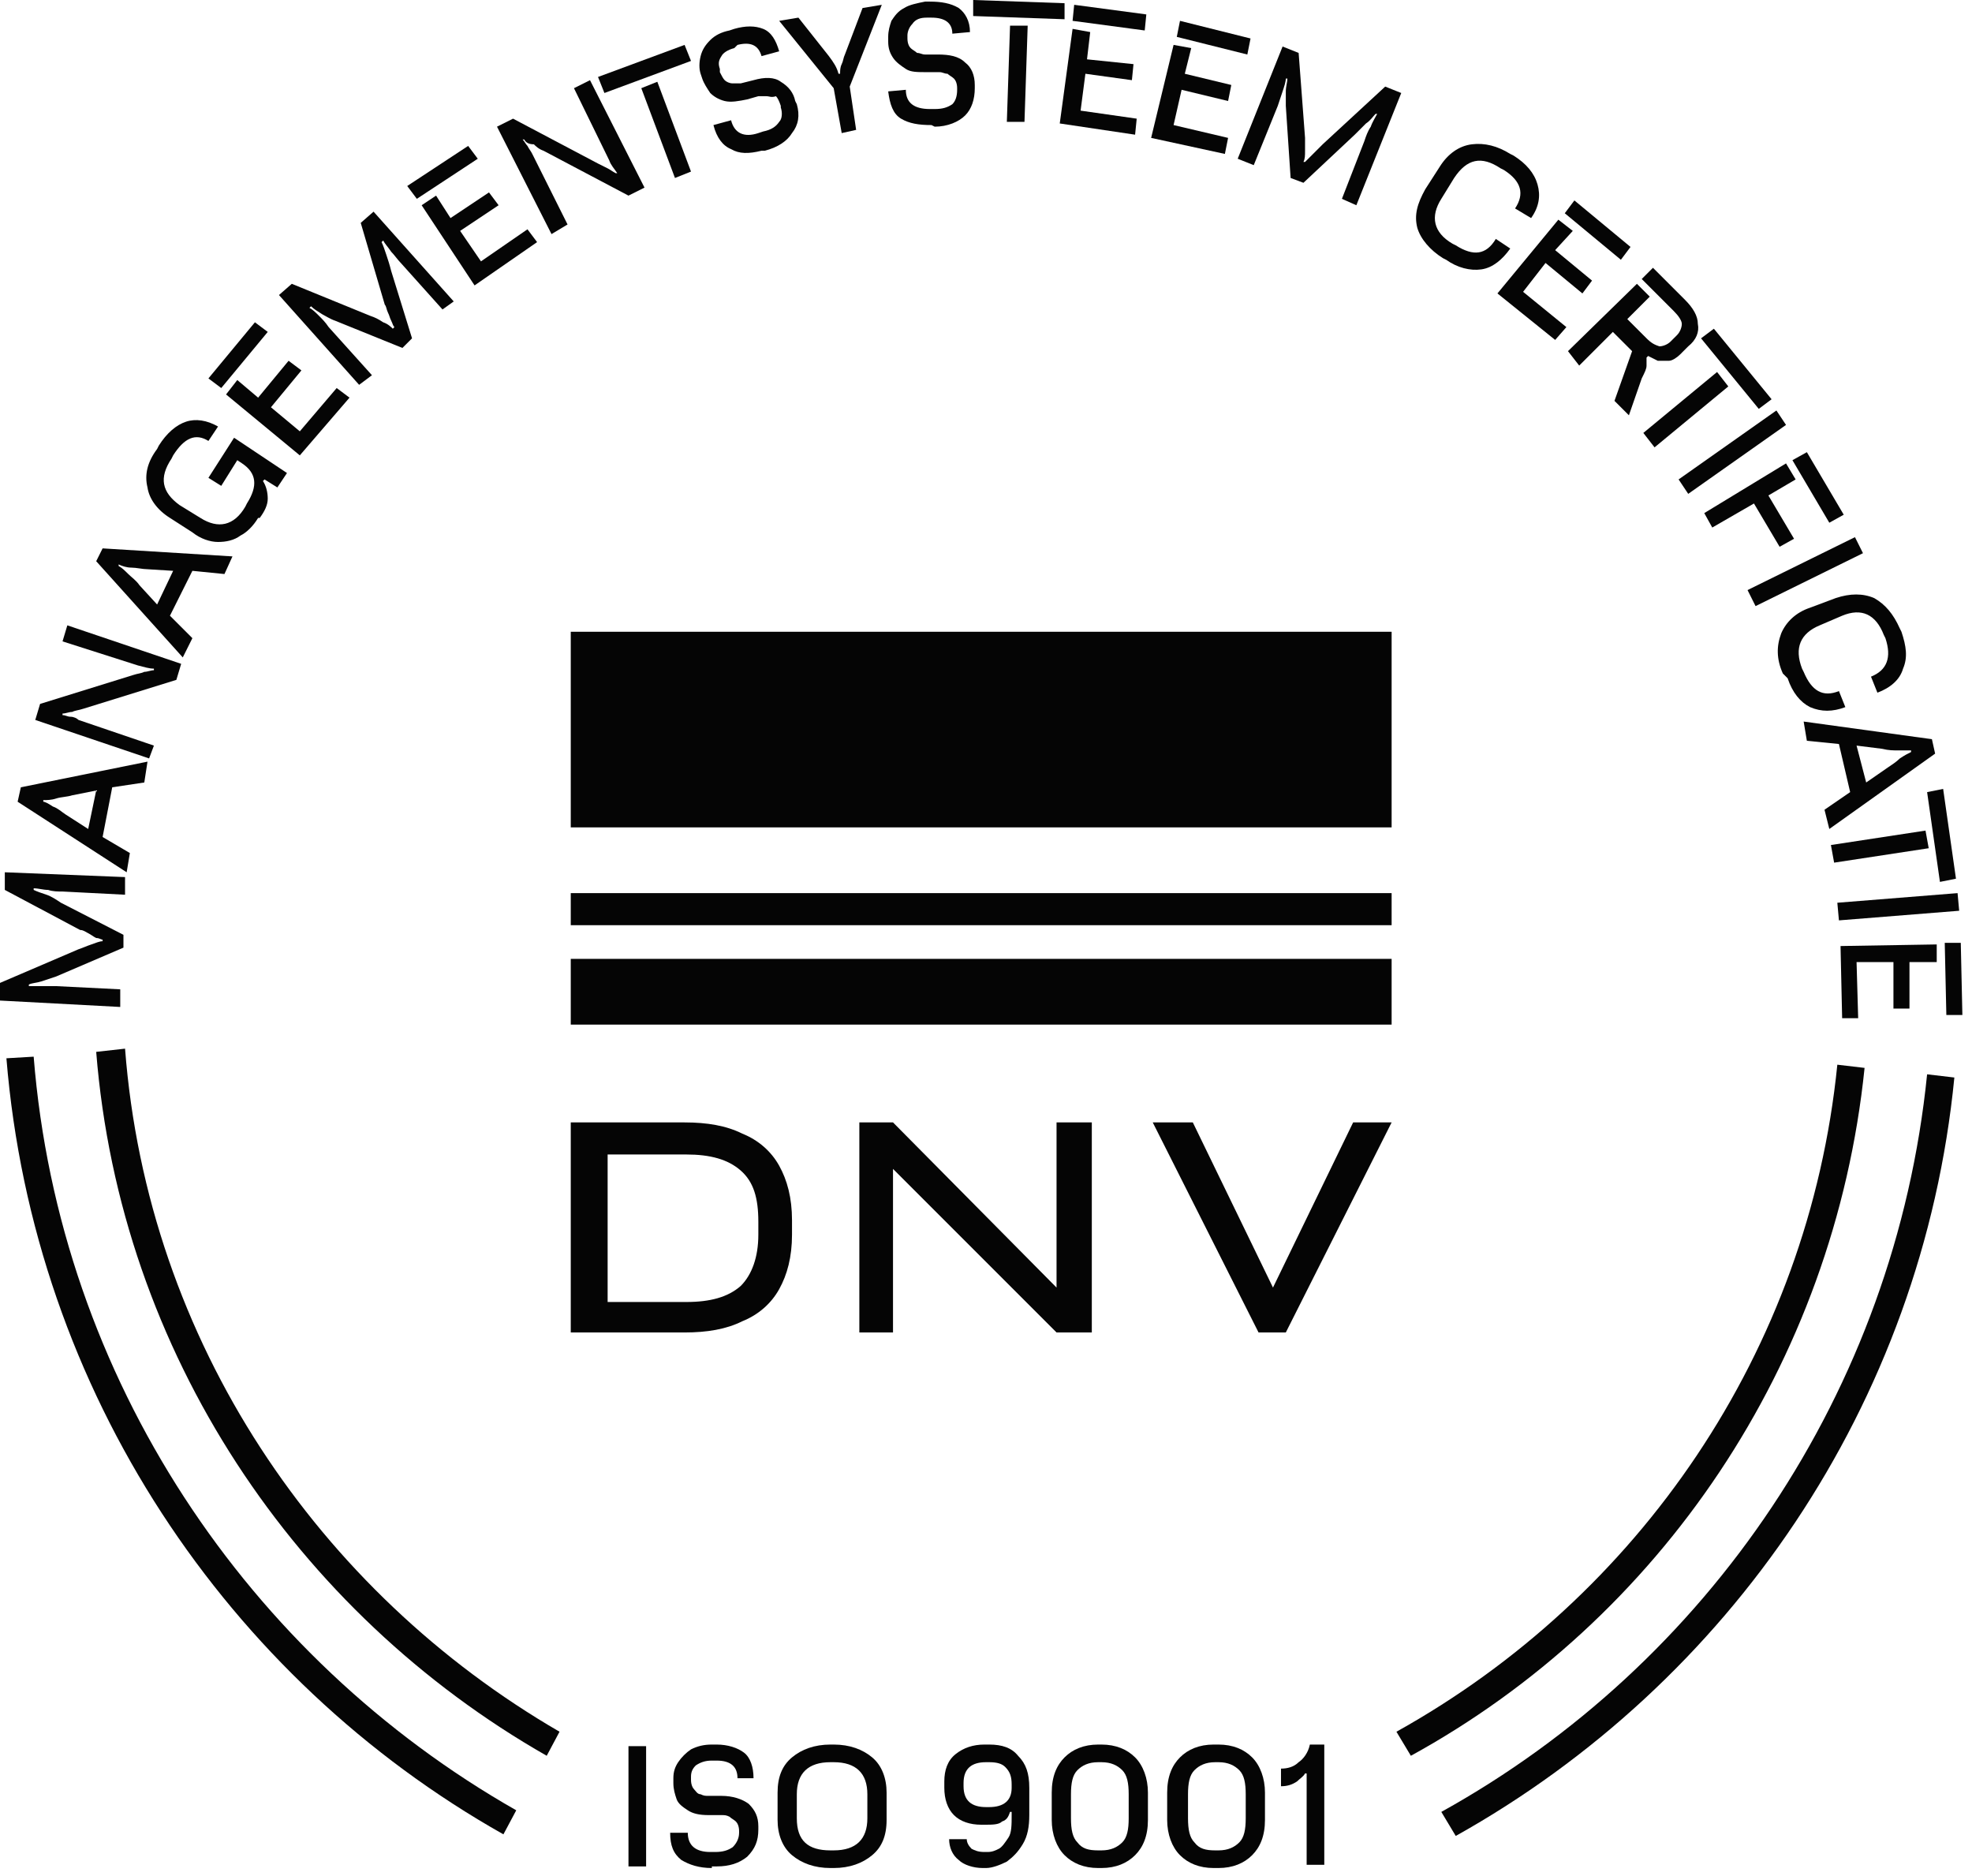 <svg width="123" height="117" viewBox="0 0 123 117" fill="none" xmlns="http://www.w3.org/2000/svg">
<g clip-path="url(#clip0_2022_5884)">
<path d="M7.8 65.4L6 65.6C7.5 84.4 18.5 100.6 34.1 109.5L34.9 108C19.9 99.3 9.2 83.7 7.8 65.4Z" fill="#050505"/>
<path d="M116.3 66.6L114.6 66.4C112.8 84.3 102.2 99.6 87.1 108L88 109.5C103.5 101 114.4 85.1 116.3 66.6Z" fill="#050505"/>
<path d="M2.1 65.9L0.4 66C2.1 86.8 14.2 104.7 31.4 114.4L32.2 112.9C15.5 103.4 3.7 86 2.1 65.9Z" fill="#050505"/>
<path d="M121.9 67.2L120.2 67C118.2 86.8 106.5 103.8 89.9 113L90.8 114.5C107.8 105 119.9 87.6 121.9 67.2Z" fill="#050505"/>
<path d="M39.2 116.4V108.9H40.3V116.4H39.2Z" fill="#050505"/>
<path d="M44.4 116.5C43.6 116.5 43 116.3 42.5 116C42 115.6 41.8 115.1 41.8 114.3H42.9C42.9 115.1 43.4 115.5 44.3 115.5H44.6C45.1 115.5 45.4 115.4 45.7 115.2C45.9 115 46.1 114.7 46.1 114.3V114.2C46.1 113.9 46 113.7 45.9 113.6C45.8 113.5 45.6 113.4 45.5 113.3C45.3 113.2 45.2 113.2 45 113.2H44.2C43.6 113.2 43.2 113.1 42.9 112.9C42.6 112.7 42.3 112.5 42.2 112.2C42.1 111.9 42 111.6 42 111.2V110.9C42 110.5 42.1 110.2 42.3 109.9C42.5 109.6 42.8 109.3 43.1 109.1C43.5 108.9 43.9 108.8 44.4 108.8H44.7C45.4 108.8 46 109 46.4 109.3C46.8 109.6 47 110.2 47 110.9H46C46 110.2 45.6 109.8 44.7 109.8H44.4C44 109.8 43.7 109.9 43.4 110.1C43.2 110.3 43.1 110.5 43.1 110.8V111C43.1 111.3 43.2 111.5 43.3 111.6C43.4 111.7 43.5 111.9 43.7 111.9C43.9 112 44 112 44.2 112H45C45.7 112 46.3 112.2 46.7 112.5C47.1 112.9 47.3 113.3 47.3 113.9V114.1C47.3 114.8 47.1 115.3 46.6 115.8C46.1 116.2 45.5 116.4 44.7 116.4H44.4V116.5Z" fill="#050505"/>
<path d="M51.8 116.5C50.8 116.5 50 116.2 49.4 115.7C48.8 115.2 48.5 114.4 48.5 113.5V111.8C48.5 110.8 48.8 110.1 49.4 109.6C50 109.1 50.8 108.8 51.8 108.8H52C53 108.8 53.8 109.1 54.4 109.6C55 110.1 55.3 110.9 55.3 111.8V113.5C55.3 114.5 55 115.2 54.4 115.7C53.8 116.2 53 116.5 52 116.5H51.8ZM51.8 115.4H52C53.4 115.4 54.1 114.7 54.1 113.4V111.9C54.1 110.6 53.4 109.9 52 109.9H51.8C50.4 109.9 49.7 110.6 49.7 111.9V113.4C49.7 114.8 50.4 115.4 51.8 115.4Z" fill="#050505"/>
<path d="M61.7 108.8C62.5 108.8 63.1 109 63.5 109.5C64 110 64.2 110.6 64.2 111.5V113.2C64.2 113.9 64.1 114.5 63.8 115C63.5 115.5 63.2 115.8 62.8 116.1C62.4 116.3 61.9 116.5 61.5 116.5H61.3C60.7 116.5 60.1 116.3 59.8 116C59.4 115.7 59.2 115.2 59.2 114.7H60.3C60.3 114.9 60.4 115.1 60.6 115.3C60.8 115.4 61 115.5 61.4 115.5H61.6C61.9 115.5 62.1 115.4 62.3 115.3C62.5 115.2 62.7 114.9 62.9 114.6C63.1 114.3 63.1 113.8 63.1 113.2V113H63C62.9 113.3 62.8 113.5 62.5 113.6C62.3 113.8 61.9 113.8 61.4 113.8H61.2C60.5 113.8 59.9 113.6 59.5 113.2C59.1 112.8 58.9 112.2 58.9 111.5V111.1C58.9 110.4 59.1 109.8 59.6 109.4C60.1 109 60.7 108.8 61.4 108.8H61.7ZM61.7 109.9H61.5C60.6 109.9 60.1 110.3 60.1 111.2V111.4C60.1 112.3 60.6 112.7 61.5 112.7H61.7C62.6 112.7 63.1 112.3 63.1 111.5V111.3C63.1 110.8 63 110.5 62.7 110.2C62.5 110 62.2 109.9 61.7 109.9Z" fill="#050505"/>
<path d="M68.5 116.5C67.6 116.5 66.9 116.2 66.4 115.7C65.9 115.2 65.6 114.4 65.6 113.5V111.8C65.6 110.8 65.9 110.1 66.4 109.6C66.9 109.1 67.6 108.8 68.5 108.8H68.7C69.6 108.8 70.3 109.1 70.8 109.6C71.3 110.1 71.6 110.9 71.6 111.8V113.5C71.6 114.5 71.3 115.2 70.8 115.7C70.3 116.2 69.6 116.5 68.7 116.5H68.5ZM68.5 115.4H68.7C69.3 115.4 69.7 115.2 70 114.9C70.3 114.6 70.4 114.1 70.4 113.4V111.9C70.4 111.2 70.3 110.7 70 110.4C69.7 110.1 69.3 109.9 68.7 109.9H68.5C67.9 109.9 67.5 110.1 67.2 110.4C66.9 110.7 66.8 111.2 66.8 111.9V113.4C66.8 114.1 66.9 114.6 67.2 114.9C67.5 115.3 67.9 115.4 68.5 115.4Z" fill="#050505"/>
<path d="M75.7 116.5C74.8 116.5 74.1 116.2 73.6 115.7C73.1 115.2 72.8 114.4 72.8 113.5V111.8C72.8 110.8 73.1 110.1 73.6 109.6C74.1 109.1 74.8 108.8 75.7 108.8H76C76.9 108.8 77.6 109.1 78.1 109.6C78.6 110.1 78.9 110.9 78.9 111.8V113.5C78.9 114.5 78.6 115.2 78.1 115.7C77.6 116.2 76.9 116.5 76 116.5H75.7ZM75.8 115.4H76C76.6 115.4 77 115.2 77.3 114.9C77.6 114.6 77.7 114.1 77.7 113.4V111.9C77.7 111.2 77.6 110.7 77.3 110.4C77 110.1 76.6 109.9 76 109.9H75.8C75.2 109.9 74.8 110.1 74.5 110.4C74.2 110.7 74.1 111.2 74.1 111.9V113.4C74.1 114.1 74.2 114.6 74.5 114.9C74.8 115.3 75.2 115.4 75.8 115.4Z" fill="#050505"/>
<path d="M79.9 111.4V110.3C80.3 110.3 80.7 110.2 81 109.9C81.3 109.7 81.6 109.3 81.7 108.8H82.6V116.3H81.5V110.6H81.4C81.3 110.8 81.1 110.9 80.9 111.1C80.6 111.3 80.3 111.4 79.9 111.4Z" fill="#050505"/>
<path d="M47.3 77C47.3 78.4 46.9 79.5 46.2 80.2C45.4 80.9 44.3 81.2 42.8 81.2H37.9V72H42.8C44.3 72 45.4 72.3 46.2 73C47 73.7 47.3 74.7 47.3 76.2V77ZM46.3 70.7C45.3 70.2 44.1 70 42.7 70H37.8H36.6H35.6V83.1H36.6H37.8H42.7C44.1 83.1 45.3 82.9 46.3 82.4C47.3 82 48.1 81.3 48.6 80.4C49.1 79.5 49.4 78.4 49.4 77V76.1C49.4 74.7 49.1 73.6 48.6 72.7C48.1 71.8 47.3 71.1 46.3 70.7Z" fill="#050505"/>
<path d="M65.9 80.3L55.7 70H54.5H53.6V83.1H55.7V72.9L65.9 83.1H68.1V70H65.9V80.3Z" fill="#050505"/>
<path d="M86.8 39.4H35.6V51.6H86.8V39.4Z" fill="#050505"/>
<path d="M86.8 55.7H35.6V57.7H86.8V55.7Z" fill="#050505"/>
<path d="M86.8 59.8H35.6V63.9H86.8V59.8Z" fill="#050505"/>
<path d="M84.4 70L79.4 80.3L74.4 70H71.9L78.5 83.1H80.2L86.8 70H84.4Z" fill="#050505"/>
<path d="M7.8 55.8L3.9 55.6C3.6 55.6 3.3 55.6 3 55.5C2.7 55.5 2.4 55.4 2.1 55.4V55.5C2.3 55.6 2.6 55.7 2.9 55.8C3.2 55.9 3.5 56.1 3.8 56.3L7.7 58.3V59.1L3.5 60.9C3.2 61 2.9 61.1 2.6 61.2C2.3 61.3 2 61.3 1.8 61.4V61.5C2 61.5 2.3 61.5 2.6 61.5C2.9 61.5 3.2 61.5 3.5 61.5L7.5 61.7V62.8L0 62.4V61.3L4.9 59.2C5.2 59.1 5.4 59 5.7 58.9C6 58.8 6.2 58.7 6.4 58.7V58.6C6.3 58.6 6.2 58.5 6 58.5C5.8 58.4 5.7 58.3 5.5 58.2C5.3 58.1 5.2 58 5 58L0.3 55.5V54.4L7.8 54.7V55.8Z" fill="#050505"/>
<path d="M7.9 54.4L1.1 50L1.3 49.1L9.2 47.5L9 48.8L7 49.1L6.4 52.2L8.1 53.2L7.9 54.4ZM4.1 50.8L5.5 51.7L6 49.3L4.5 49.6C4.2 49.7 3.8 49.7 3.5 49.8C3.2 49.9 2.9 49.9 2.7 49.9V50C2.8 50 3 50.1 3.3 50.3C3.6 50.4 3.8 50.6 4.1 50.8Z" fill="#050505"/>
<path d="M9.3 47.3L2.2 44.9L2.5 43.9L8.3 42.1C8.6 42 8.8 42 9 41.9C9.2 41.9 9.4 41.8 9.6 41.8V41.7C9.3 41.7 9 41.6 8.6 41.5L3.9 40L4.2 39L11.3 41.4L11 42.4L5.2 44.2C4.9 44.3 4.7 44.3 4.5 44.4C4.3 44.4 4.1 44.5 3.9 44.5V44.6C4.1 44.6 4.2 44.7 4.4 44.7C4.6 44.7 4.8 44.8 4.9 44.9L9.6 46.5L9.3 47.3Z" fill="#050505"/>
<path d="M11.4 41L6 35L6.4 34.2L14.5 34.7L14 35.8L12 35.6L10.6 38.4L12 39.8L11.4 41ZM8.7 36.5L9.8 37.7L10.8 35.6L9.2 35.5C8.9 35.5 8.5 35.4 8.2 35.4C7.9 35.4 7.6 35.3 7.4 35.2V35.3C7.6 35.4 7.8 35.6 8 35.8C8.2 36 8.5 36.2 8.7 36.5Z" fill="#050505"/>
<path d="M16.1 32.3C15.8 32.8 15.4 33.2 15 33.4C14.6 33.7 14.1 33.8 13.6 33.8C13.1 33.8 12.5 33.6 12 33.2L10.6 32.3C9.8 31.8 9.3 31.1 9.2 30.4C9 29.6 9.2 28.8 9.8 28L9.9 27.8C10.4 27 11 26.5 11.6 26.3C12.2 26.1 12.9 26.2 13.6 26.6L13 27.5C12.2 27 11.5 27.3 10.8 28.4L10.7 28.6C9.9 29.8 10.1 30.7 11.2 31.5L12.5 32.3C13.6 33 14.6 32.8 15.3 31.6L15.4 31.4C16.1 30.3 16 29.5 15.1 28.9L14.8 28.7L13.8 30.3L13 29.8L14.6 27.3L17.9 29.5L17.3 30.4L16.5 29.9L16.4 30C16.6 30.3 16.7 30.7 16.7 31.1C16.7 31.5 16.5 31.9 16.2 32.3H16.1Z" fill="#050505"/>
<path d="M13.8 24.2L13 23.6L15.9 20.1L16.7 20.7L13.8 24.2ZM18.7 28.4L14.1 24.6L14.8 23.7L16.1 24.8L18 22.5L18.8 23.1L16.9 25.4L18.7 26.9L21 24.2L21.8 24.8L18.7 28.4Z" fill="#050505"/>
<path d="M27.6 19.3L25 16.4C24.8 16.2 24.6 15.9 24.4 15.7C24.2 15.4 24 15.2 23.9 15L23.8 15.1C23.9 15.3 24 15.6 24.1 15.9C24.2 16.2 24.3 16.5 24.4 16.9L25.7 21.1L25.1 21.7L20.9 20C20.6 19.9 20.3 19.7 20.1 19.6C19.8 19.4 19.6 19.3 19.4 19.1L19.3 19.2C19.5 19.3 19.7 19.5 19.9 19.7C20.1 19.9 20.3 20.1 20.5 20.4L23.2 23.4L22.4 24L17.4 18.4L18.2 17.7L23.1 19.7C23.4 19.8 23.6 19.9 23.9 20.1C24.2 20.2 24.4 20.4 24.5 20.5L24.6 20.4C24.5 20.3 24.5 20.2 24.4 20C24.3 19.8 24.3 19.7 24.2 19.5C24.1 19.3 24.1 19.1 24 19L22.5 13.9L23.3 13.2L28.3 18.8L27.6 19.3Z" fill="#050505"/>
<path d="M26 12.4L25.4 11.6L29.2 9.1L29.8 9.9L26 12.4ZM29.6 17.8L26.3 12.8L27.2 12.2L28.1 13.6L30.5 12L31.1 12.8L28.7 14.4L30 16.3L32.9 14.3L33.5 15.1L29.6 17.8Z" fill="#050505"/>
<path d="M34.4 14.6L31 7.9L32 7.4L37.3 10.2C37.5 10.3 37.7 10.4 37.9 10.5C38.1 10.6 38.2 10.7 38.4 10.8H38.5C38.3 10.5 38.1 10.3 38 10L35.8 5.5L36.8 5L40.2 11.7L39.2 12.2L33.9 9.4C33.6 9.3 33.4 9.1 33.3 9C33 9 32.8 8.9 32.7 8.7H32.6C32.7 8.8 32.8 9 32.9 9.1C33 9.3 33.1 9.4 33.2 9.6L35.4 14L34.4 14.6Z" fill="#050505"/>
<path d="M37.7 5.8L37.3 4.8L42.7 2.8L43.1 3.8L37.7 5.8ZM42.1 11.1L40 5.5L41 5.1L43.1 10.7L42.1 11.1Z" fill="#050505"/>
<path d="M47.5 9.4C46.7 9.6 46.1 9.6 45.6 9.3C45.1 9.1 44.7 8.6 44.5 7.8L45.6 7.5C45.8 8.3 46.4 8.6 47.3 8.3L47.6 8.2C48.1 8.1 48.4 7.9 48.6 7.6C48.8 7.4 48.8 7 48.7 6.7V6.6C48.6 6.3 48.5 6.1 48.4 6C48.1 6.1 48 6 47.8 6C47.6 6 47.5 6 47.3 6L46.6 6.2C46.1 6.3 45.6 6.4 45.2 6.3C44.8 6.2 44.5 6 44.3 5.8C44.1 5.5 43.9 5.2 43.8 4.9L43.7 4.6C43.6 4.3 43.6 3.9 43.7 3.5C43.8 3.1 44 2.8 44.3 2.5C44.6 2.2 45 2 45.5 1.9L45.8 1.8C46.5 1.6 47.1 1.6 47.6 1.8C48.1 2 48.4 2.5 48.6 3.2L47.5 3.5C47.3 2.8 46.8 2.6 46 2.8L45.8 3C45.4 3.1 45.1 3.3 45 3.5C44.8 3.8 44.8 4 44.9 4.3V4.5C45 4.7 45.1 4.9 45.2 5C45.3 5.1 45.5 5.2 45.7 5.2C45.9 5.2 46.1 5.2 46.2 5.2L47 5C47.7 4.8 48.3 4.8 48.7 5.1C49.2 5.4 49.5 5.8 49.6 6.3L49.7 6.5C49.9 7.2 49.8 7.8 49.4 8.3C49.1 8.8 48.5 9.2 47.7 9.4H47.5Z" fill="#050505"/>
<path d="M52.5 8.3L52 5.5L48.6 1.3L49.8 1.1L51.7 3.5C52 3.9 52.2 4.2 52.3 4.6H52.4C52.4 4.4 52.4 4.2 52.5 4C52.6 3.8 52.6 3.6 52.7 3.4L53.8 0.5L55 0.3L53 5.4L53.4 8.1L52.5 8.3Z" fill="#050505"/>
<path d="M58.1 7.8C57.3 7.8 56.7 7.7 56.2 7.4C55.7 7.1 55.5 6.5 55.4 5.7L56.5 5.6C56.5 6.4 57 6.8 58 6.8H58.3C58.8 6.8 59.1 6.7 59.4 6.5C59.6 6.3 59.7 6 59.7 5.6V5.5C59.7 5.2 59.6 5 59.5 4.9C59.4 4.8 59.2 4.7 59.1 4.6C58.9 4.6 58.8 4.5 58.6 4.5H57.8C57.2 4.5 56.8 4.5 56.5 4.3C56.2 4.1 55.9 3.9 55.7 3.6C55.5 3.3 55.4 3 55.4 2.6V2.3C55.4 1.9 55.5 1.6 55.6 1.3C55.8 1 56 0.7 56.4 0.5C56.7 0.3 57.2 0.2 57.7 0.1H58C58.7 0.1 59.3 0.2 59.8 0.5C60.2 0.8 60.5 1.3 60.5 2L59.4 2.1C59.4 1.4 58.9 1.1 58.1 1.1H57.8C57.4 1.1 57.1 1.2 56.9 1.5C56.7 1.7 56.6 2 56.6 2.2V2.4C56.6 2.7 56.7 2.9 56.8 3C56.9 3.1 57.1 3.2 57.2 3.3C57.4 3.3 57.5 3.4 57.7 3.4H58.5C59.2 3.4 59.8 3.5 60.2 3.9C60.6 4.2 60.8 4.7 60.8 5.3V5.5C60.8 6.2 60.6 6.8 60.2 7.2C59.8 7.6 59.1 7.9 58.3 7.9L58.1 7.8Z" fill="#050505"/>
<path d="M60.7 1V0L66.4 0.2V1.2L60.7 1ZM62.8 7.6L63 1.6H64.1L63.9 7.6H62.8Z" fill="#050505"/>
<path d="M66.1 7.7L66.9 1.8L68 2L67.8 3.7L70.7 4L70.6 5L67.7 4.6L67.4 6.9L70.9 7.4L70.8 8.4L66.1 7.7ZM66.9 1.3L67 0.3L71.5 0.9L71.4 1.9L66.9 1.3Z" fill="#050505"/>
<path d="M71.8 8.6L73.2 2.8L74.3 3L73.9 4.6L76.8 5.3L76.6 6.3L73.7 5.6L73.2 7.8L76.6 8.6L76.4 9.6L71.8 8.6ZM73.4 2.3L73.6 1.3L78 2.4L77.8 3.4L73.4 2.3Z" fill="#050505"/>
<path d="M83.7 12.4L85.1 8.8C85.2 8.5 85.3 8.2 85.5 7.9C85.6 7.6 85.8 7.3 85.9 7.1H85.8C85.6 7.3 85.5 7.5 85.2 7.7C85 7.9 84.7 8.2 84.5 8.4L81.3 11.4L80.5 11.1L80.2 6.6C80.2 6.3 80.2 6 80.2 5.7C80.2 5.4 80.3 5.1 80.3 4.9H80.2C80.2 5.1 80.1 5.4 80 5.7C79.9 6 79.8 6.3 79.7 6.6L78.2 10.3L77.2 9.9L80 2.9L81 3.3L81.4 8.6C81.4 8.9 81.4 9.2 81.4 9.4C81.4 9.7 81.4 9.9 81.3 10.1H81.4C81.5 10 81.6 9.9 81.7 9.8C81.8 9.7 82 9.5 82.1 9.4C82.2 9.3 82.4 9.1 82.5 9L86.4 5.4L87.4 5.8L84.6 12.8L83.7 12.4Z" fill="#050505"/>
<path d="M90 16.1C89.2 15.6 88.6 14.9 88.4 14.2C88.2 13.4 88.4 12.7 88.9 11.8L89.8 10.4C90.3 9.6 91 9.1 91.8 9C92.6 8.9 93.4 9.1 94.2 9.6L94.4 9.7C95.2 10.2 95.7 10.8 95.9 11.5C96.1 12.2 96 12.9 95.5 13.6L94.5 13C95.1 12.1 94.9 11.3 93.8 10.6L93.6 10.5C92.4 9.7 91.5 9.9 90.7 11.1L89.9 12.4C89.2 13.5 89.4 14.5 90.6 15.2L90.8 15.3C91.9 16 92.7 15.9 93.3 14.9L94.2 15.5C93.7 16.2 93.1 16.7 92.4 16.8C91.7 16.9 90.9 16.7 90.2 16.2L90 16.1Z" fill="#050505"/>
<path d="M93.4 18.3L97.2 13.7L98.1 14.4L97 15.6L99.3 17.5L98.7 18.3L96.4 16.4L95 18.2L97.7 20.4L97 21.2L93.4 18.3ZM97.6 13.3L98.2 12.5L101.7 15.4L101.1 16.2L97.6 13.3Z" fill="#050505"/>
<path d="M97.8 21.9L102.1 17.7L102.9 18.5L101.5 19.9L102.7 21.1C103 21.4 103.2 21.5 103.5 21.6C103.7 21.6 104 21.5 104.2 21.3L104.6 20.9C104.8 20.7 104.9 20.4 104.9 20.2C104.9 20 104.7 19.7 104.4 19.4L102.4 17.4L103.1 16.7L105.1 18.7C105.6 19.2 105.9 19.7 105.9 20.2C106 20.7 105.8 21.2 105.3 21.6L104.8 22.1C104.6 22.3 104.3 22.5 104.1 22.5C103.9 22.5 103.6 22.5 103.4 22.5C103.2 22.4 103 22.3 102.8 22.2L102.7 22.3C102.7 22.5 102.7 22.7 102.7 22.8C102.7 23 102.6 23.2 102.4 23.6L101.6 25.9L100.7 25L101.8 21.9L100.6 20.7L98.5 22.8L97.8 21.9Z" fill="#050505"/>
<path d="M102.5 27L107.1 23.2L107.8 24.1L103.2 27.9L102.5 27ZM106.1 21.1L106.9 20.5L110.5 24.9L109.7 25.5L106.1 21.1Z" fill="#050505"/>
<path d="M104.7 29.9L110.8 25.6L111.4 26.5L105.3 30.8L104.7 29.9Z" fill="#050505"/>
<path d="M106.3 32L111.4 28.9L112 29.9L110.3 30.9L111.9 33.6L111 34.1L109.4 31.4L106.8 32.9L106.3 32ZM111.8 28.7L112.7 28.2L115 32.1L114.1 32.6L111.8 28.7Z" fill="#050505"/>
<path d="M109 36.8L115.7 33.5L116.2 34.5L109.5 37.8L109 36.8Z" fill="#050505"/>
<path d="M111.2 42C110.8 41.1 110.8 40.3 111.1 39.5C111.4 38.8 112 38.2 112.9 37.9L114.5 37.3C115.4 37 116.2 37 116.9 37.3C117.6 37.7 118.1 38.3 118.5 39.2L118.6 39.4C118.9 40.3 119 41 118.7 41.7C118.5 42.4 117.9 42.9 117.1 43.2L116.7 42.2C117.7 41.8 118 41 117.6 39.8L117.5 39.6C117 38.3 116.1 37.9 114.9 38.4L113.5 39C112.3 39.5 111.9 40.4 112.4 41.7L112.5 41.9C113 43.1 113.7 43.5 114.7 43.1L115.1 44.1C114.3 44.4 113.6 44.4 112.9 44.1C112.3 43.8 111.8 43.2 111.5 42.3L111.2 42Z" fill="#050505"/>
<path d="M112.5 45L120.5 46.1L120.7 47L114.1 51.7L113.8 50.5L115.4 49.4L114.7 46.4L112.7 46.2L112.5 45ZM117.4 46.7L115.8 46.5L116.4 48.8L117.7 47.9C118 47.7 118.3 47.5 118.5 47.3C118.8 47.1 119 47 119.2 46.9V46.8C119 46.8 118.7 46.8 118.4 46.8C118.1 46.8 117.8 46.8 117.4 46.7Z" fill="#050505"/>
<path d="M114.2 52.7L120.1 51.8L120.3 52.9L114.4 53.8L114.2 52.7ZM120.2 49.4L121.2 49.2L122 54.8L121 55L120.2 49.4Z" fill="#050505"/>
<path d="M114.6 56.3L122.1 55.7L122.2 56.8L114.7 57.4L114.6 56.3Z" fill="#050505"/>
<path d="M114.8 59L120.8 58.9V60H119.1V62.9H118.1V60H115.8L115.9 63.5H114.9L114.8 59ZM121.3 58.8H122.3L122.4 63.3H121.4L121.3 58.8Z" fill="#050505"/>
</g>
<defs>
<clipPath id="clip0_2022_5884">
<rect width="122.4" height="116.5" fill="white"/>
</clipPath>
</defs>
</svg>
